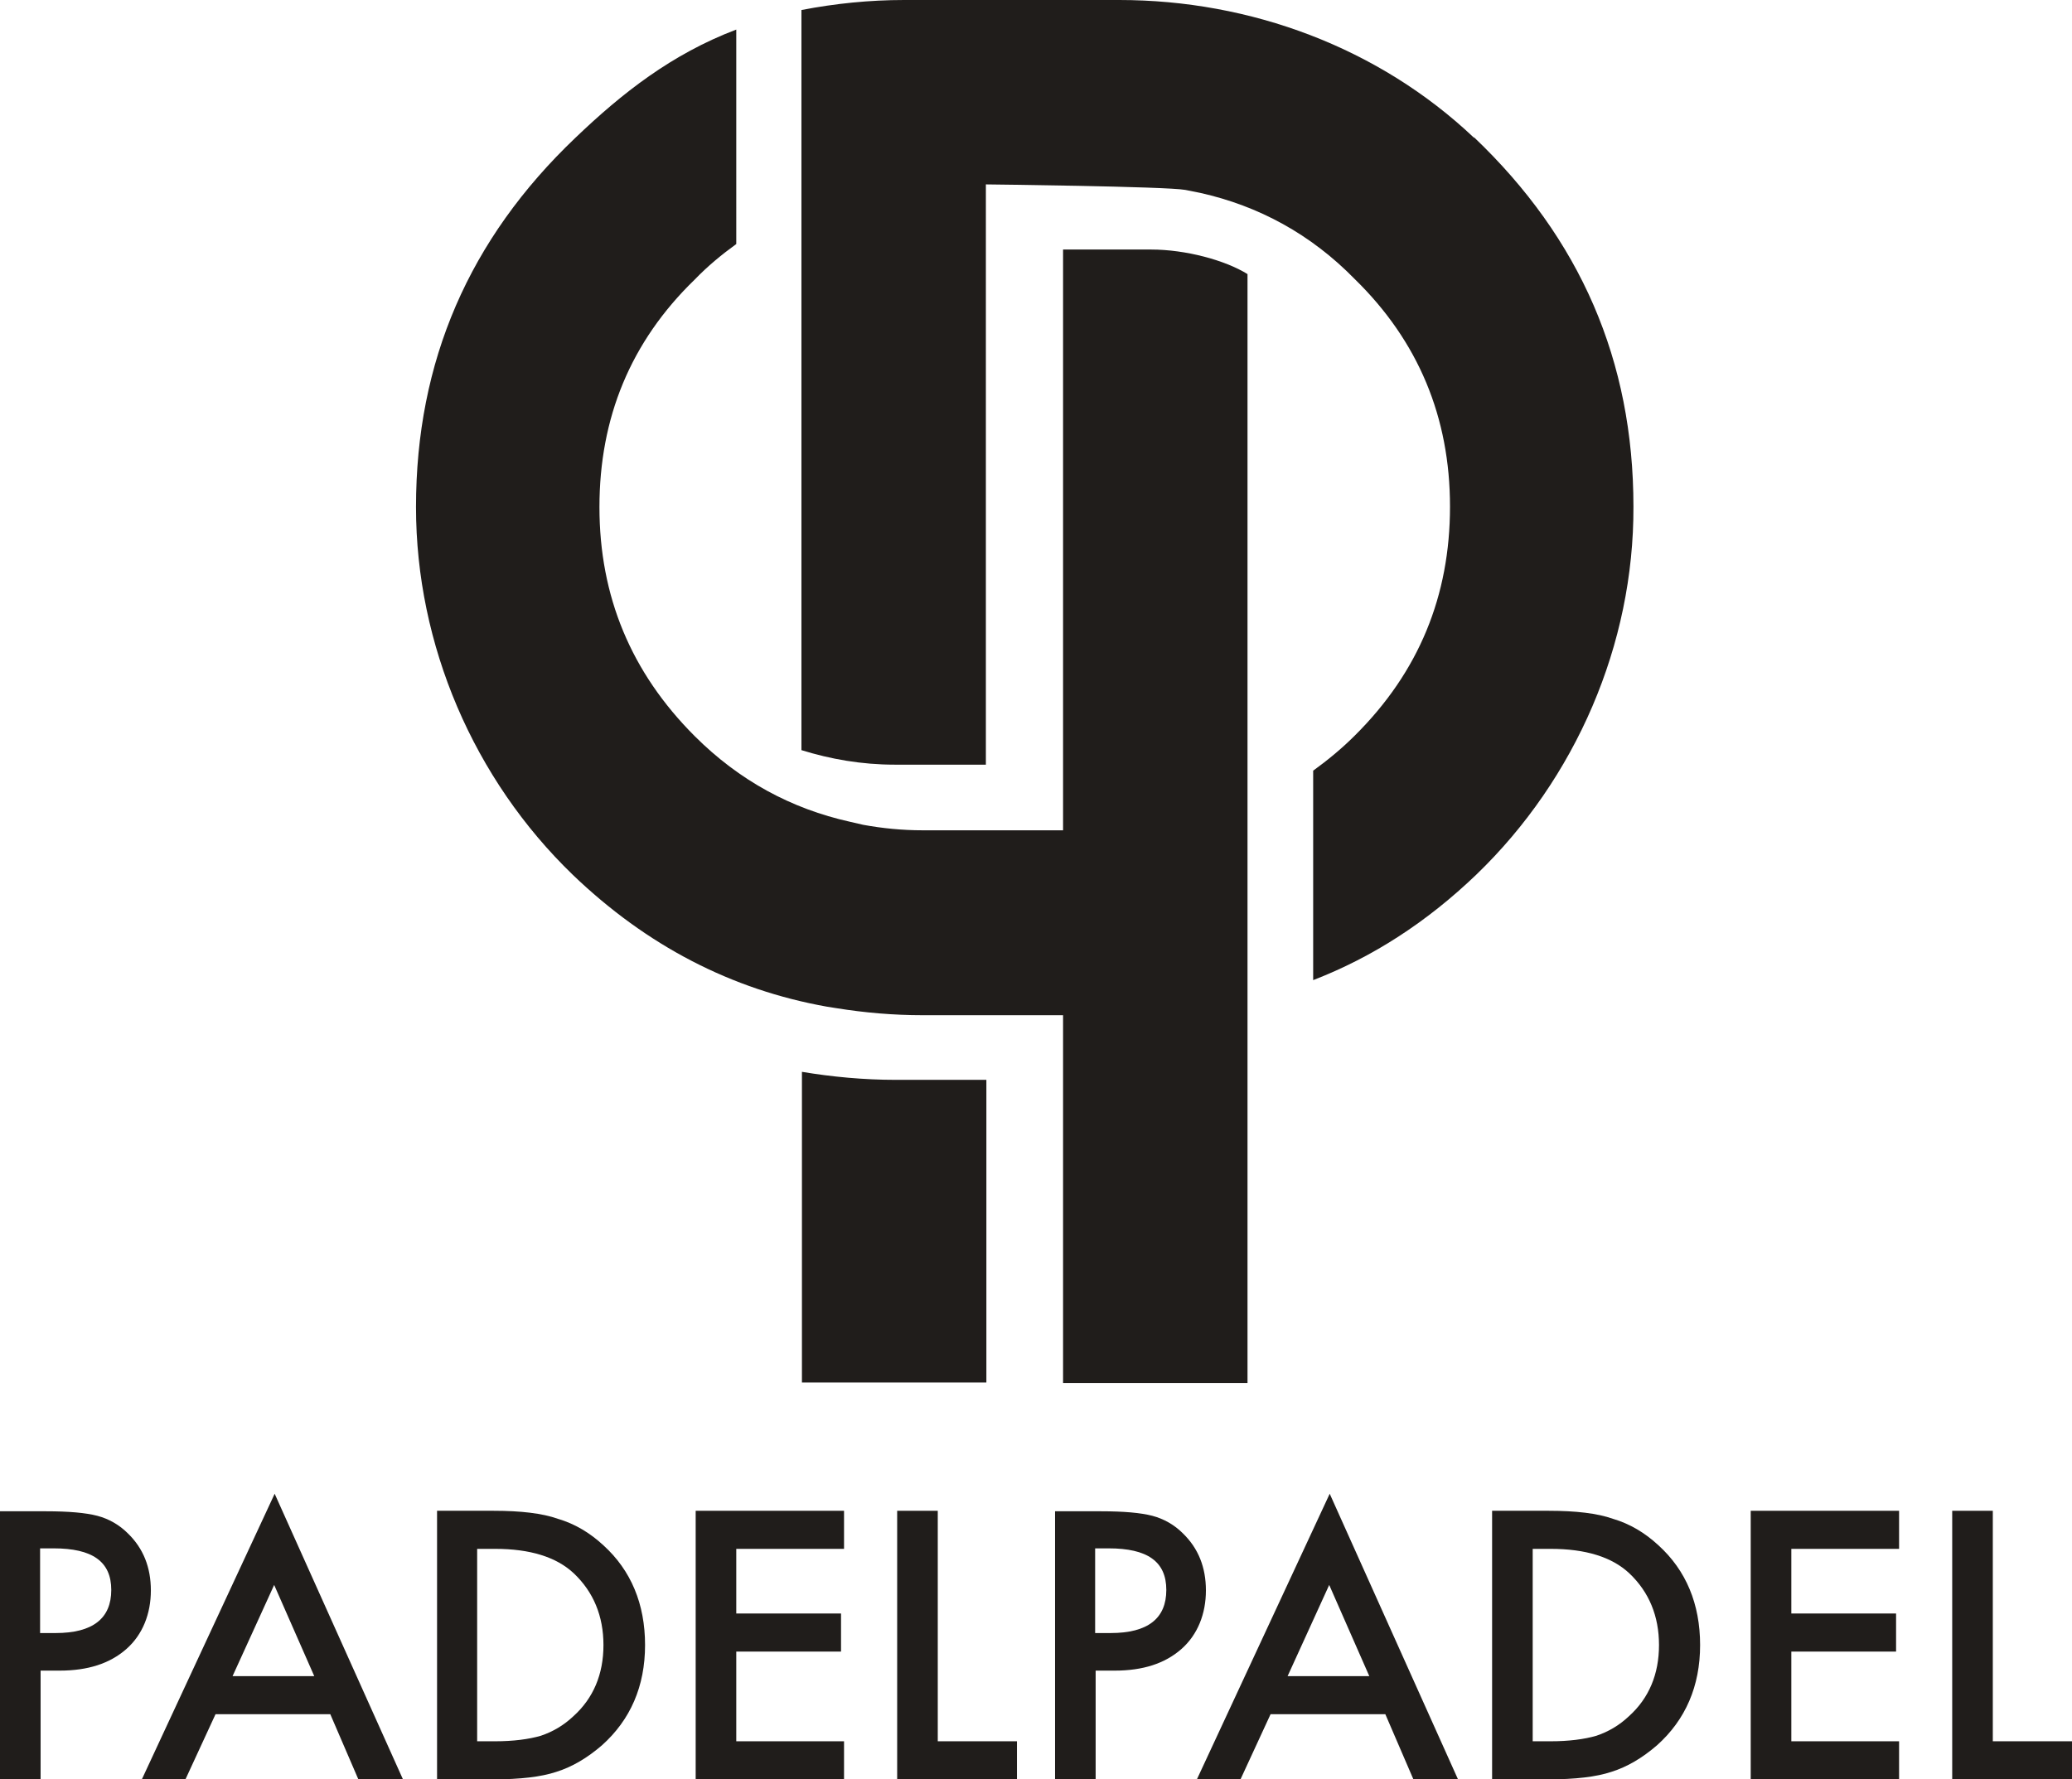 <?xml version="1.0" encoding="UTF-8"?>
<svg xmlns="http://www.w3.org/2000/svg" version="1.1" viewBox="0 0 413.4 355.1">
  <defs>
    <style>
      .cls-1 {
        fill: #201d1b;
      }
    </style>
  </defs>
  <!-- Generator: Adobe Illustrator 28.7.1, SVG Export Plug-In . SVG Version: 1.2.0 Build 142)  -->
  <g>
    <g id="Layer_1">
      <g>
        <path class="cls-1" d="M8.1,333.4v21.8H0v-53.6h9.2c4.5,0,7.9.3,10.2.9,2.3.6,4.4,1.8,6.1,3.5,3.1,3,4.6,6.8,4.6,11.4s-1.6,8.8-4.9,11.7c-3.3,2.9-7.7,4.3-13.3,4.3h-3.8ZM8.1,325.9h3c7.4,0,11.1-2.9,11.1-8.6s-3.8-8.3-11.5-8.3h-2.7v16.9Z"/>
        <path class="cls-1" d="M66,342.1h-23l-6,13h-8.7l26.5-57,25.6,57h-8.9l-5.6-13ZM62.7,334.5l-8-18.2-8.3,18.2h16.3Z"/>
        <path class="cls-1" d="M87.2,355.1v-53.6h11.3c5.4,0,9.7.5,12.8,1.6,3.4,1,6.4,2.8,9.1,5.3,5.5,5,8.3,11.7,8.3,19.9s-2.9,14.9-8.6,20c-2.9,2.5-5.9,4.3-9.1,5.3-3,1-7.2,1.5-12.6,1.5h-11.1ZM95.2,347.5h3.6c3.6,0,6.7-.4,9.1-1.1,2.4-.8,4.6-2.1,6.5-3.9,4-3.6,6-8.4,6-14.2s-2-10.6-5.9-14.3c-3.5-3.3-8.8-4.9-15.7-4.9h-3.6v38.4Z"/>
        <path class="cls-1" d="M168.4,309.1h-21.5v12.9h20.9v7.6h-20.9v17.9h21.5v7.6h-29.6v-53.6h29.6v7.6Z"/>
        <path class="cls-1" d="M187.1,301.5v46h15.8v7.6h-23.9v-53.6h8.1Z"/>
        <path class="cls-1" d="M218.6,333.4v21.8h-8.1v-53.6h9.2c4.5,0,7.9.3,10.2.9,2.3.6,4.4,1.8,6.1,3.5,3.1,3,4.6,6.8,4.6,11.4s-1.6,8.8-4.9,11.7c-3.3,2.9-7.7,4.3-13.3,4.3h-3.8ZM218.6,325.9h3c7.4,0,11.1-2.9,11.1-8.6s-3.8-8.3-11.5-8.3h-2.7v16.9Z"/>
        <path class="cls-1" d="M276.5,342.1h-23l-6,13h-8.7l26.5-57,25.6,57h-8.9l-5.6-13ZM273.2,334.5l-8-18.2-8.3,18.2h16.3Z"/>
        <path class="cls-1" d="M297.7,355.1v-53.6h11.3c5.4,0,9.7.5,12.8,1.6,3.4,1,6.4,2.8,9.1,5.3,5.5,5,8.3,11.7,8.3,19.9s-2.9,14.9-8.6,20c-2.9,2.5-5.9,4.3-9.1,5.3-3,1-7.2,1.5-12.6,1.5h-11.1ZM305.8,347.5h3.6c3.6,0,6.7-.4,9.1-1.1,2.4-.8,4.6-2.1,6.5-3.9,4-3.6,6-8.4,6-14.2s-2-10.6-5.9-14.3c-3.5-3.3-8.8-4.9-15.7-4.9h-3.6v38.4Z"/>
        <path class="cls-1" d="M378.9,309.1h-21.5v12.9h20.9v7.6h-20.9v17.9h21.5v7.6h-29.6v-53.6h29.6v7.6Z"/>
        <path class="cls-1" d="M397.6,301.5v46h15.8v7.6h-23.9v-53.6h8.1Z"/>
      </g>
      <g>
        <path class="cls-1" d="M294.1,27.5C275.1,9.5,249.5,0,223.3,0h-42.9c-6.9,0-13.8.7-20.5,2v147.7c5.8,1.8,12,2.9,18.6,2.9h18.2V36.8s36,.4,39.8,1.1c1,.2,2,.4,3,.6,11.6,2.6,22,8.2,30.8,17.2,12.7,12.4,19,27.6,19,45.4s-6.2,33-19,45.7c-2.6,2.6-5.4,4.9-8.3,7v41.8c11.9-4.6,22.7-11.6,32.6-21.1,19.8-19.1,31.4-45.9,31.3-73.4,0-29.1-10.6-53.5-31.8-73.7Z"/>
        <path class="cls-1" d="M160,213.9v62h36.8v-60.4h-18.1c-6.4,0-12.7-.6-18.7-1.6Z"/>
        <path class="cls-1" d="M114.8,27.5c-21.2,20.2-31.8,44.6-31.8,73.7,0,27.5,11.5,54.3,31.3,73.4,14.7,14.1,31.6,22.9,50.7,26.3h0c.6.1,1.3.2,1.9.3,5.6.9,11.3,1.4,17.2,1.4h28s0,0,0,0v73.4h36.8V54.7c-4.5-2.8-12.4-4.9-19.2-4.9h-17.6v115.9h-28c-4.1,0-8.1-.4-11.9-1.1-.9-.2-1.7-.4-2.6-.6-11.7-2.6-22.1-8.2-31-17.1-12.7-12.7-19-27.9-19-45.7s6.2-33,19-45.4c2.6-2.7,5.4-5,8.3-7.1V5.9c-12.9,4.9-22.8,12.7-32.1,21.6Z"/>
      </g>
    </g>
  </g>
</svg>